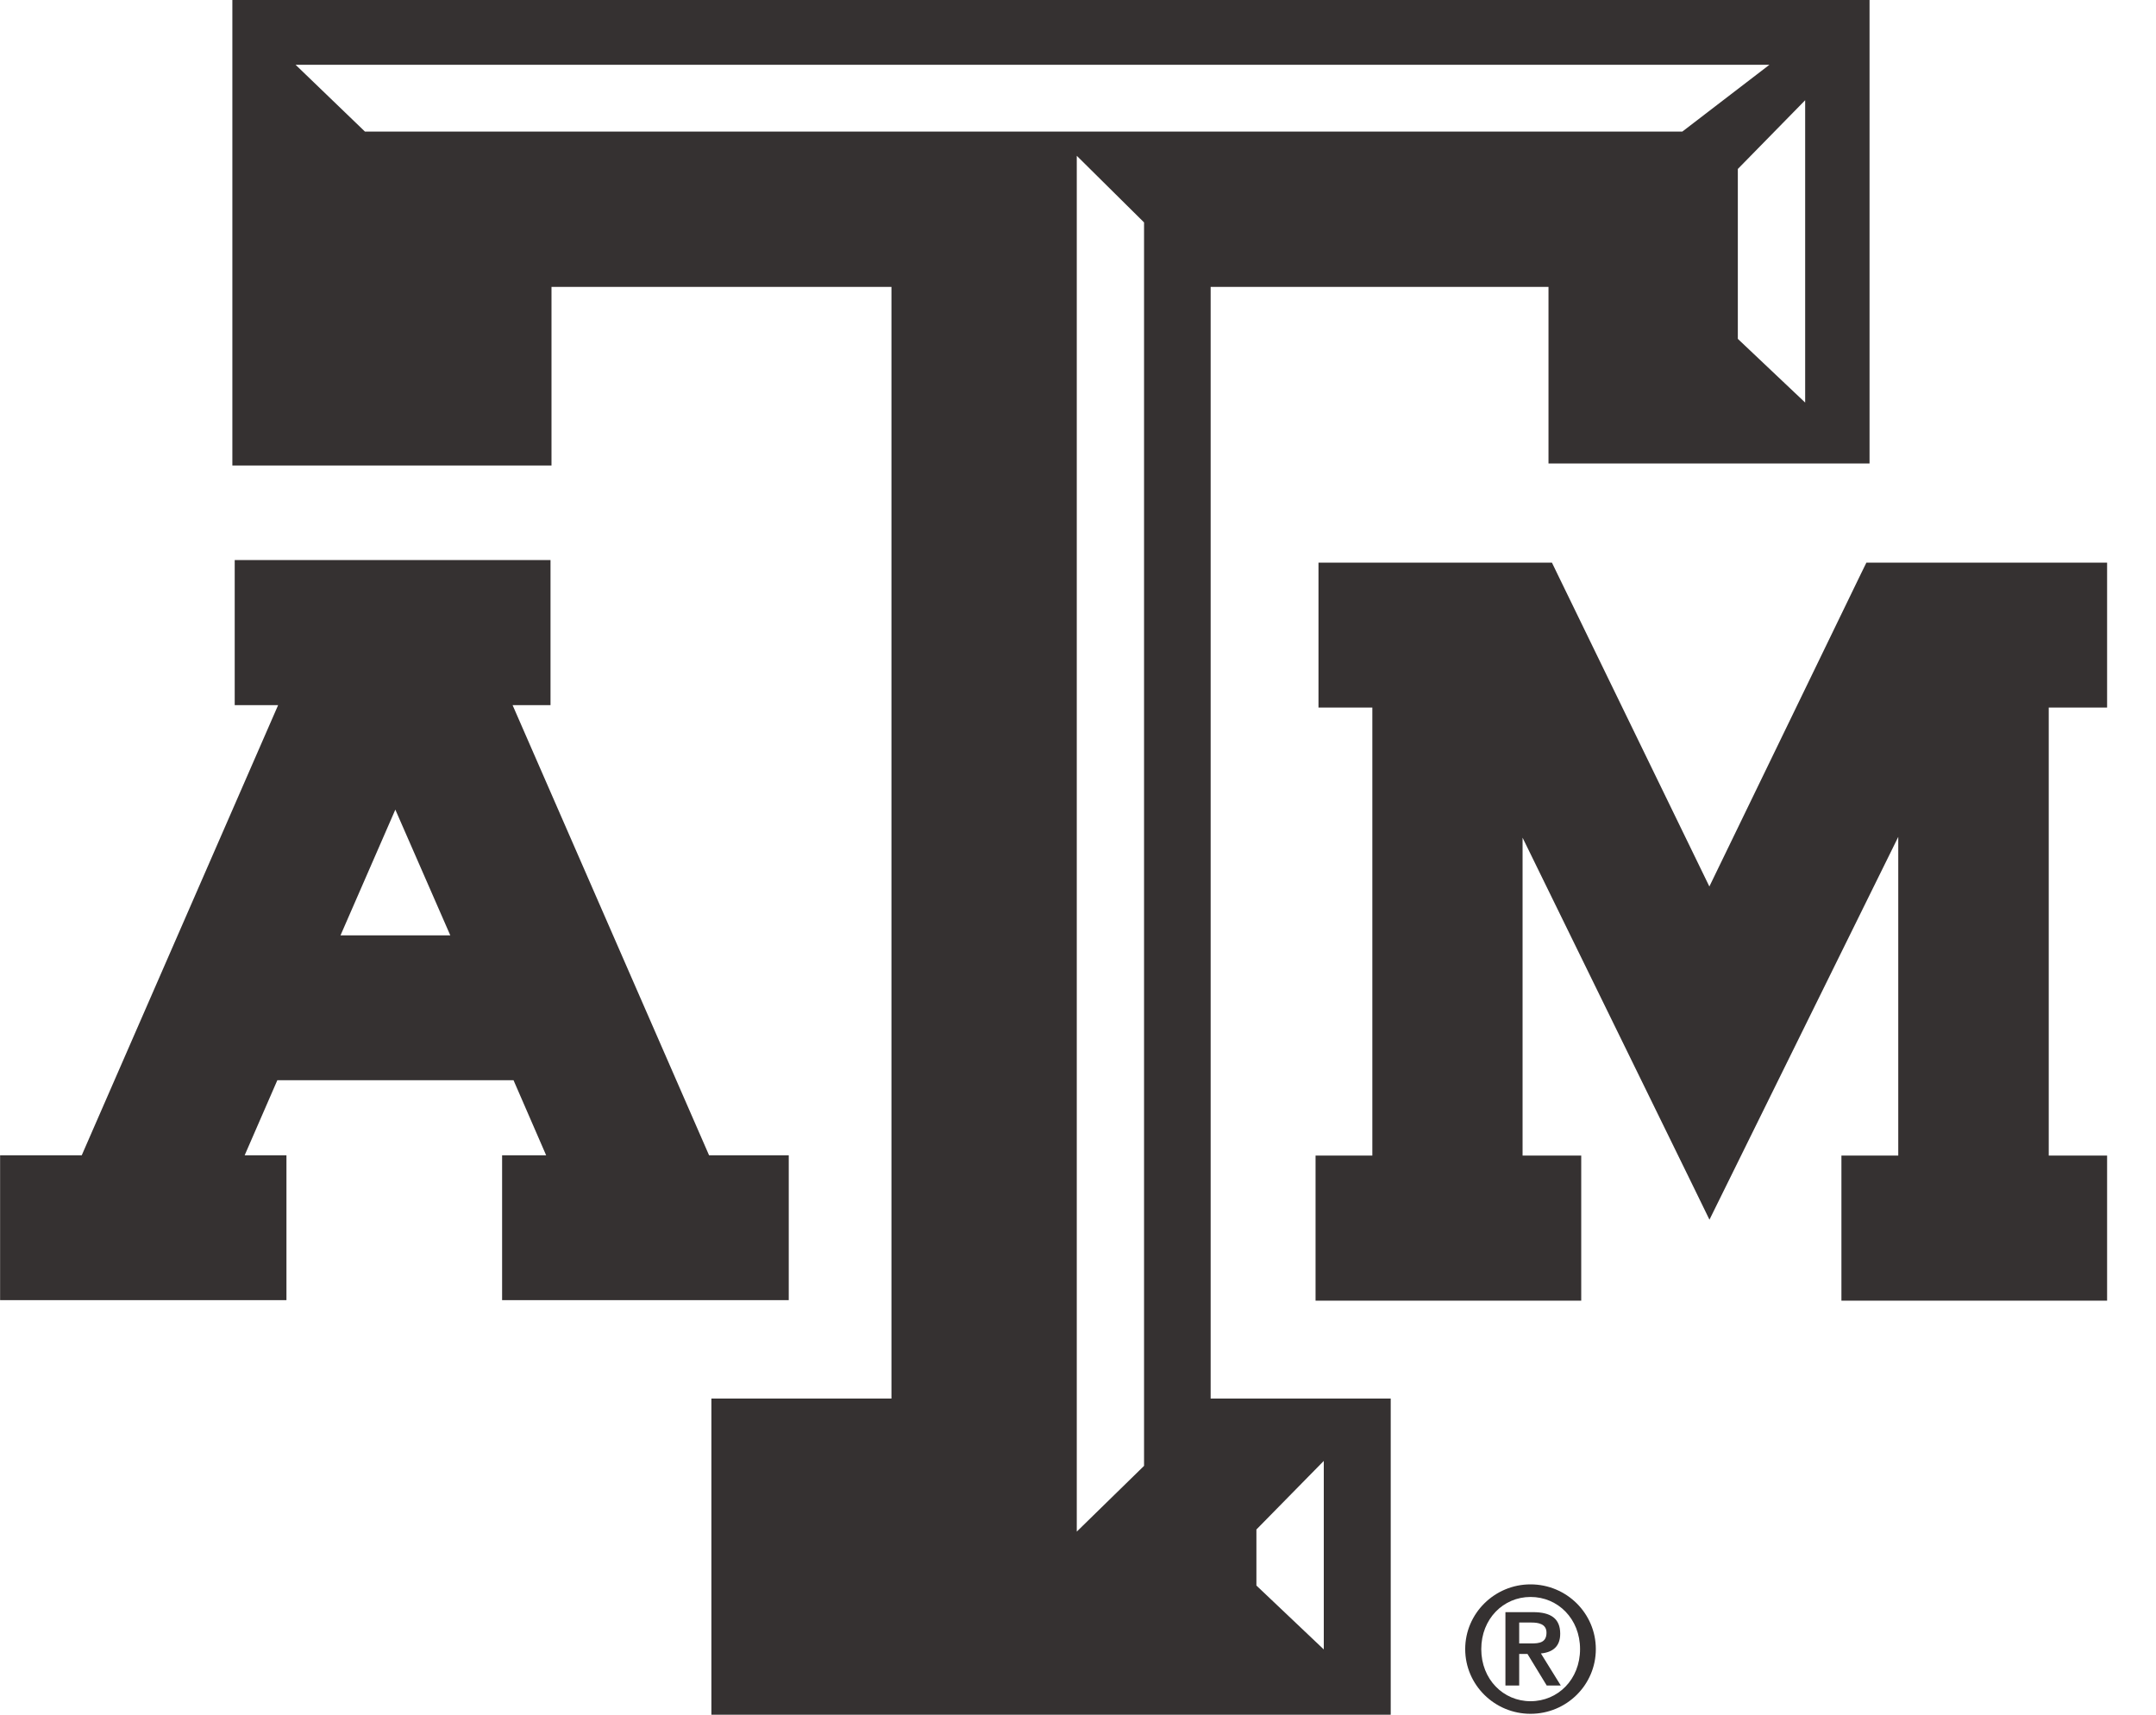 <svg width="44" height="35" viewBox="0 0 44 35" fill="none" xmlns="http://www.w3.org/2000/svg">
<path d="M42.608 11.484H38.337H38.09L37.981 11.706L34.885 18.095L31.779 11.705L31.672 11.484H31.425H27.302H26.908V11.873V14.053V14.443H27.302H28.007V23.588H27.241H26.848V23.98V26.157V26.549H27.241H31.875H32.27V26.157V23.98V23.588H31.875H31.073V17.099L34.535 24.174L34.887 24.896L35.243 24.174L38.74 17.082V23.588H37.975H37.58V23.98V26.157V26.549H37.975H42.608H43.002V26.157V23.98V23.588H42.608H41.811V14.443H42.608H43.002V14.053V11.873V11.484H42.608Z" fill="#353131"/>
<path d="M15.702 23.582H14.471L10.461 14.393H10.844H11.235V14.002V11.821V11.432H10.844H5.184H4.79V11.821V14.002V14.393H5.184H5.676L1.668 23.582H0.394H0.002V23.969V26.149V26.539H0.394H5.452H5.846V26.149V23.969V23.582H5.452H4.993L5.66 22.049H10.48L11.146 23.582H10.642H10.247V23.969V26.149V26.539H10.642H15.703H16.097V26.149V23.969V23.582H15.702ZM9.19 19.093H6.949L8.068 16.526L9.19 19.093Z" fill="#353131"/>
<path d="M37.705 0H5.193H4.742V0.446V9.054V9.502H5.193H10.809H11.255V9.054V5.856H18.193V28.547H14.967H14.518V28.991V34.555V35H14.967H27.929H28.382V34.555V28.991V28.547H27.929H24.707V5.856H31.602V9.014V9.46H32.052H37.705H38.154V9.014V0.446V0H37.705V0ZM25.641 31.22L27.016 29.82V33.668L25.641 32.364V31.22ZM23.348 29.921L21.975 31.263V3.18L23.348 4.54V29.921ZM7.448 2.686L6.032 1.322H36.111L34.333 2.686H7.448ZM36.84 8.217L35.466 6.917V3.449L36.84 2.046V8.217Z" fill="#353131"/>
<path d="M29.902 33.661C29.902 32.933 30.502 32.34 31.235 32.34C31.972 32.34 32.568 32.933 32.568 33.661C32.568 34.392 31.972 34.982 31.235 34.982C30.502 34.982 29.902 34.392 29.902 33.661ZM32.246 33.661C32.246 33.044 31.795 32.597 31.236 32.597C30.68 32.597 30.23 33.044 30.23 33.661C30.23 34.28 30.68 34.725 31.236 34.725C31.795 34.725 32.246 34.28 32.246 33.661ZM30.723 32.907H31.285C31.646 32.907 31.841 33.034 31.841 33.347C31.841 33.602 31.696 33.726 31.447 33.75L31.853 34.405H31.566L31.173 33.76H31.004V34.405H30.723V32.907ZM31.004 33.546H31.252C31.418 33.546 31.561 33.526 31.561 33.325C31.561 33.149 31.399 33.119 31.256 33.119H31.004V33.546H31.004Z" fill="#353131"/>
</svg>
